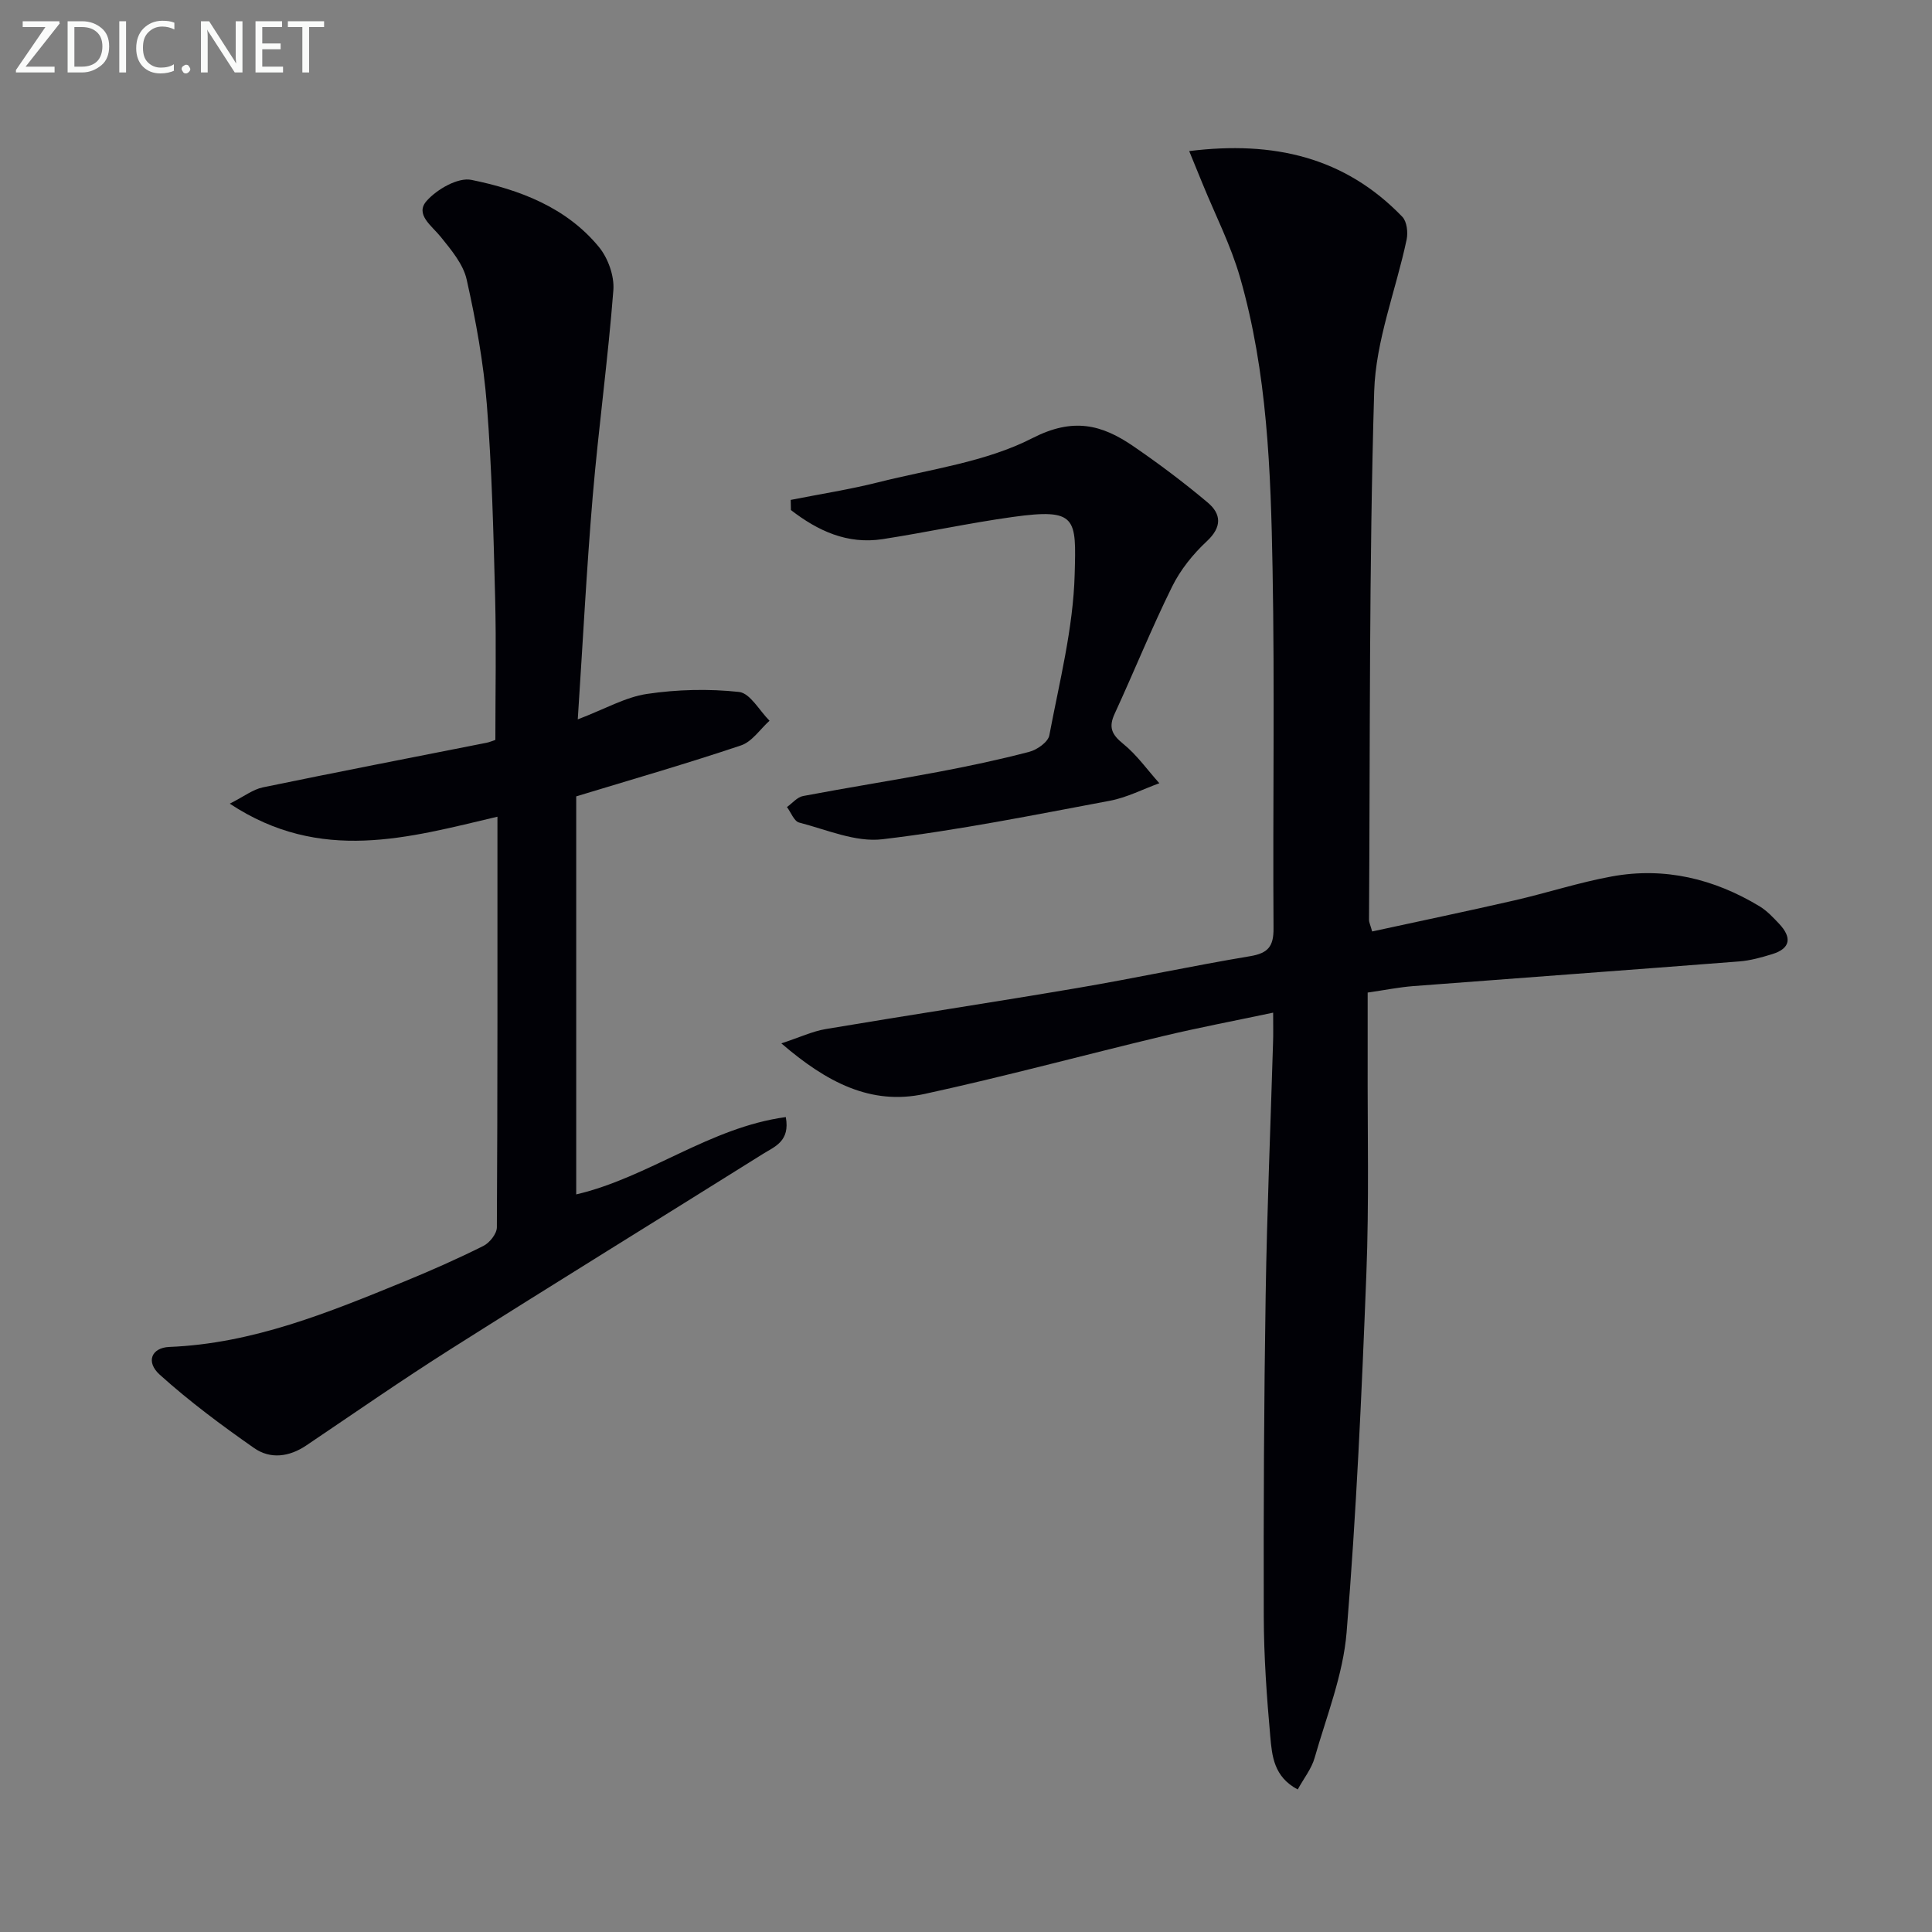 <svg enable-background="new 0 0 400 400" viewBox="0 0 400 400" xmlns="http://www.w3.org/2000/svg"><rect x="0" y="0" width="400" height="400" fill="#808080" stroke="none"/><path d="m263.59 209.66c-8 1.69-15.45 3.1-22.82 4.86-16.47 3.94-32.82 8.38-49.35 11.97-11.1 2.41-20.27-2.4-29.65-10.47 3.83-1.26 6.46-2.51 9.22-2.97 17.35-2.92 34.76-5.55 52.1-8.5 11.94-2.03 23.79-4.59 35.73-6.58 3.7-.62 4.88-1.99 4.85-5.77-.17-24.83.26-49.67-.2-74.49-.37-20.26-1.08-40.61-6.73-60.27-1.91-6.66-5.13-12.94-7.76-19.39-.84-2.06-1.68-4.12-2.77-6.77 17.48-2.17 32.23 1.25 44.13 13.61.94.98 1.2 3.23.89 4.7-2.22 10.51-6.41 20.93-6.72 31.47-1.08 36.45-.83 72.94-1.07 109.42 0 .47.25.94.65 2.37 9.8-2.13 19.62-4.18 29.4-6.42 6.78-1.55 13.43-3.74 20.26-4.98 10.9-1.98 21.12.49 30.55 6.19 1.53.93 2.83 2.32 4.08 3.65 2.58 2.76 2.42 5.07-1.49 6.26-2.21.68-4.49 1.32-6.77 1.5-22.53 1.76-45.08 3.39-67.61 5.12-2.8.22-5.58.78-9.35 1.33 0 4.57.01 9.17 0 13.78-.05 14.83.31 29.68-.27 44.49-.96 24.75-2.07 49.52-4.09 74.19-.72 8.79-4.16 17.37-6.62 25.98-.64 2.26-2.24 4.25-3.5 6.55-4.97-2.62-5.32-6.98-5.68-10.95-.74-8.28-1.33-16.6-1.35-24.91-.06-22.12.04-44.25.39-66.37.27-17.46 1.01-34.91 1.53-52.36.07-1.83.02-3.64.02-6.24z" fill="#010106"/><path d="m119.62 148.94c5.68-2.17 9.88-4.61 14.33-5.27 6.26-.93 12.78-1.09 19.06-.41 2.29.25 4.22 3.87 6.31 5.96-1.95 1.75-3.62 4.35-5.91 5.11-11.15 3.75-22.47 7.01-34.11 10.55v82.41c15-3.51 27.64-13.88 43.39-16.01.93 5.02-2.31 6.11-4.72 7.62-21.55 13.5-43.2 26.83-64.68 40.43-10.11 6.4-19.94 13.24-29.87 19.93-3.54 2.39-7.45 2.89-10.8.55-6.76-4.72-13.41-9.67-19.53-15.18-2.99-2.69-1.7-5.61 1.96-5.76 17.3-.69 32.99-7.13 48.67-13.55 5.53-2.27 11.01-4.69 16.35-7.36 1.29-.64 2.79-2.52 2.8-3.84.16-28.14.12-56.29.12-85.03-18.38 4.32-36.61 9.75-55.42-2.7 3-1.52 4.81-2.95 6.83-3.37 15.42-3.19 30.89-6.18 46.34-9.24.63-.12 1.23-.4 1.82-.59 0-9.96.2-19.75-.05-29.53-.34-13.29-.67-26.61-1.71-39.86-.69-8.7-2.27-17.39-4.18-25.92-.71-3.2-3.21-6.15-5.37-8.84-1.87-2.32-5.38-4.65-2.93-7.43 2.13-2.42 6.5-4.93 9.27-4.37 9.97 2.03 19.63 5.67 26.39 13.87 1.9 2.3 3.24 6.03 3.01 8.97-1.1 14.23-3.06 28.4-4.27 42.62-1.27 15.05-2.04 30.14-3.1 46.24z" fill="#010106"/><path d="m163.71 103.5c6.05-1.2 12.17-2.15 18.14-3.65 10.76-2.71 22.24-4.19 31.9-9.14 8.43-4.32 14.33-2.82 20.86 1.65 5.33 3.65 10.51 7.54 15.45 11.7 2.78 2.35 2.99 5.03-.19 7.99-2.87 2.67-5.49 5.93-7.21 9.43-4.26 8.62-7.86 17.57-11.89 26.31-1.28 2.78-.61 4.28 1.75 6.19 2.85 2.3 5.03 5.42 7.51 8.18-3.42 1.24-6.74 2.97-10.26 3.63-15.65 2.93-31.3 6.1-47.09 7.97-5.54.66-11.53-1.99-17.23-3.46-1.04-.27-1.69-2.1-2.52-3.21 1.11-.79 2.12-2.05 3.33-2.28 9.29-1.76 18.63-3.23 27.92-4.98 6.35-1.2 12.69-2.54 18.94-4.18 1.61-.42 3.87-2.02 4.13-3.4 2.09-11.07 4.95-22.18 5.25-33.35.32-11.66.5-13.72-12.81-11.87-9.02 1.25-17.94 3.2-26.94 4.59-7.34 1.14-13.46-1.74-19-6.02-.02-.68-.03-1.39-.04-2.1z" fill="#010106"/><g fill="#fafbfa"><path d="m12.4 4.8-7.1 9h6v1.2h-8v-.5l6.1-8.9h-4.7v-1.2h7.6v.4z"/><path d="m14 14v-9.6h3c1.6 0 2.9.5 4 1.4s1.6 2.2 1.6 3.8-.5 3-1.6 3.9-2.4 1.5-4 1.5h-3zm1.4-8.4v8.2h1.6c1.3 0 2.4-.4 3.1-1.1s1.1-1.8 1.1-3.1-.4-2.3-1.2-3-1.8-1-3.1-1z"/><path d="m26.1 4.4v10.6h-1.4v-10.6z"/><path d="m36.1 14.6c-.8.4-1.8.6-2.9.6-1.5 0-2.7-.5-3.6-1.4s-1.4-2.2-1.4-3.8c0-1.7.5-3.1 1.5-4.1s2.3-1.6 3.9-1.6c1 0 1.8.1 2.5.4v1.4c-.8-.4-1.6-.6-2.5-.6-1.2 0-2.1.4-2.9 1.2s-1.1 1.8-1.1 3.2c0 1.3.3 2.3 1 3s1.6 1.1 2.7 1.1c1 0 2-.2 2.7-.7v1.3z"/><path d="m37.6 14.3c0-.2.1-.5.3-.6s.4-.3.6-.3c.3 0 .5.1.6.3s.3.4.3.6-.1.4-.3.6-.4.3-.6.3c-.3 0-.5-.1-.6-.3s-.3-.4-.3-.6z"/><path d="m50.2 15h-1.6l-5.3-8.2c-.2-.2-.3-.5-.4-.7 0 .2.1.7.1 1.5v7.4h-1.4v-10.6h1.7l5.2 8.1c.2.4.4.6.4.7 0-.3-.1-.8-.1-1.5v-7.3h1.4z"/><path d="m58.6 15h-5.7v-10.6h5.5v1.2h-4.1v3.4h3.8v1.2h-3.8v3.6h4.3z"/><path d="m67.1 5.6h-3.1v9.4h-1.4v-9.4h-3v-1.2h7.5z"/></g></svg>